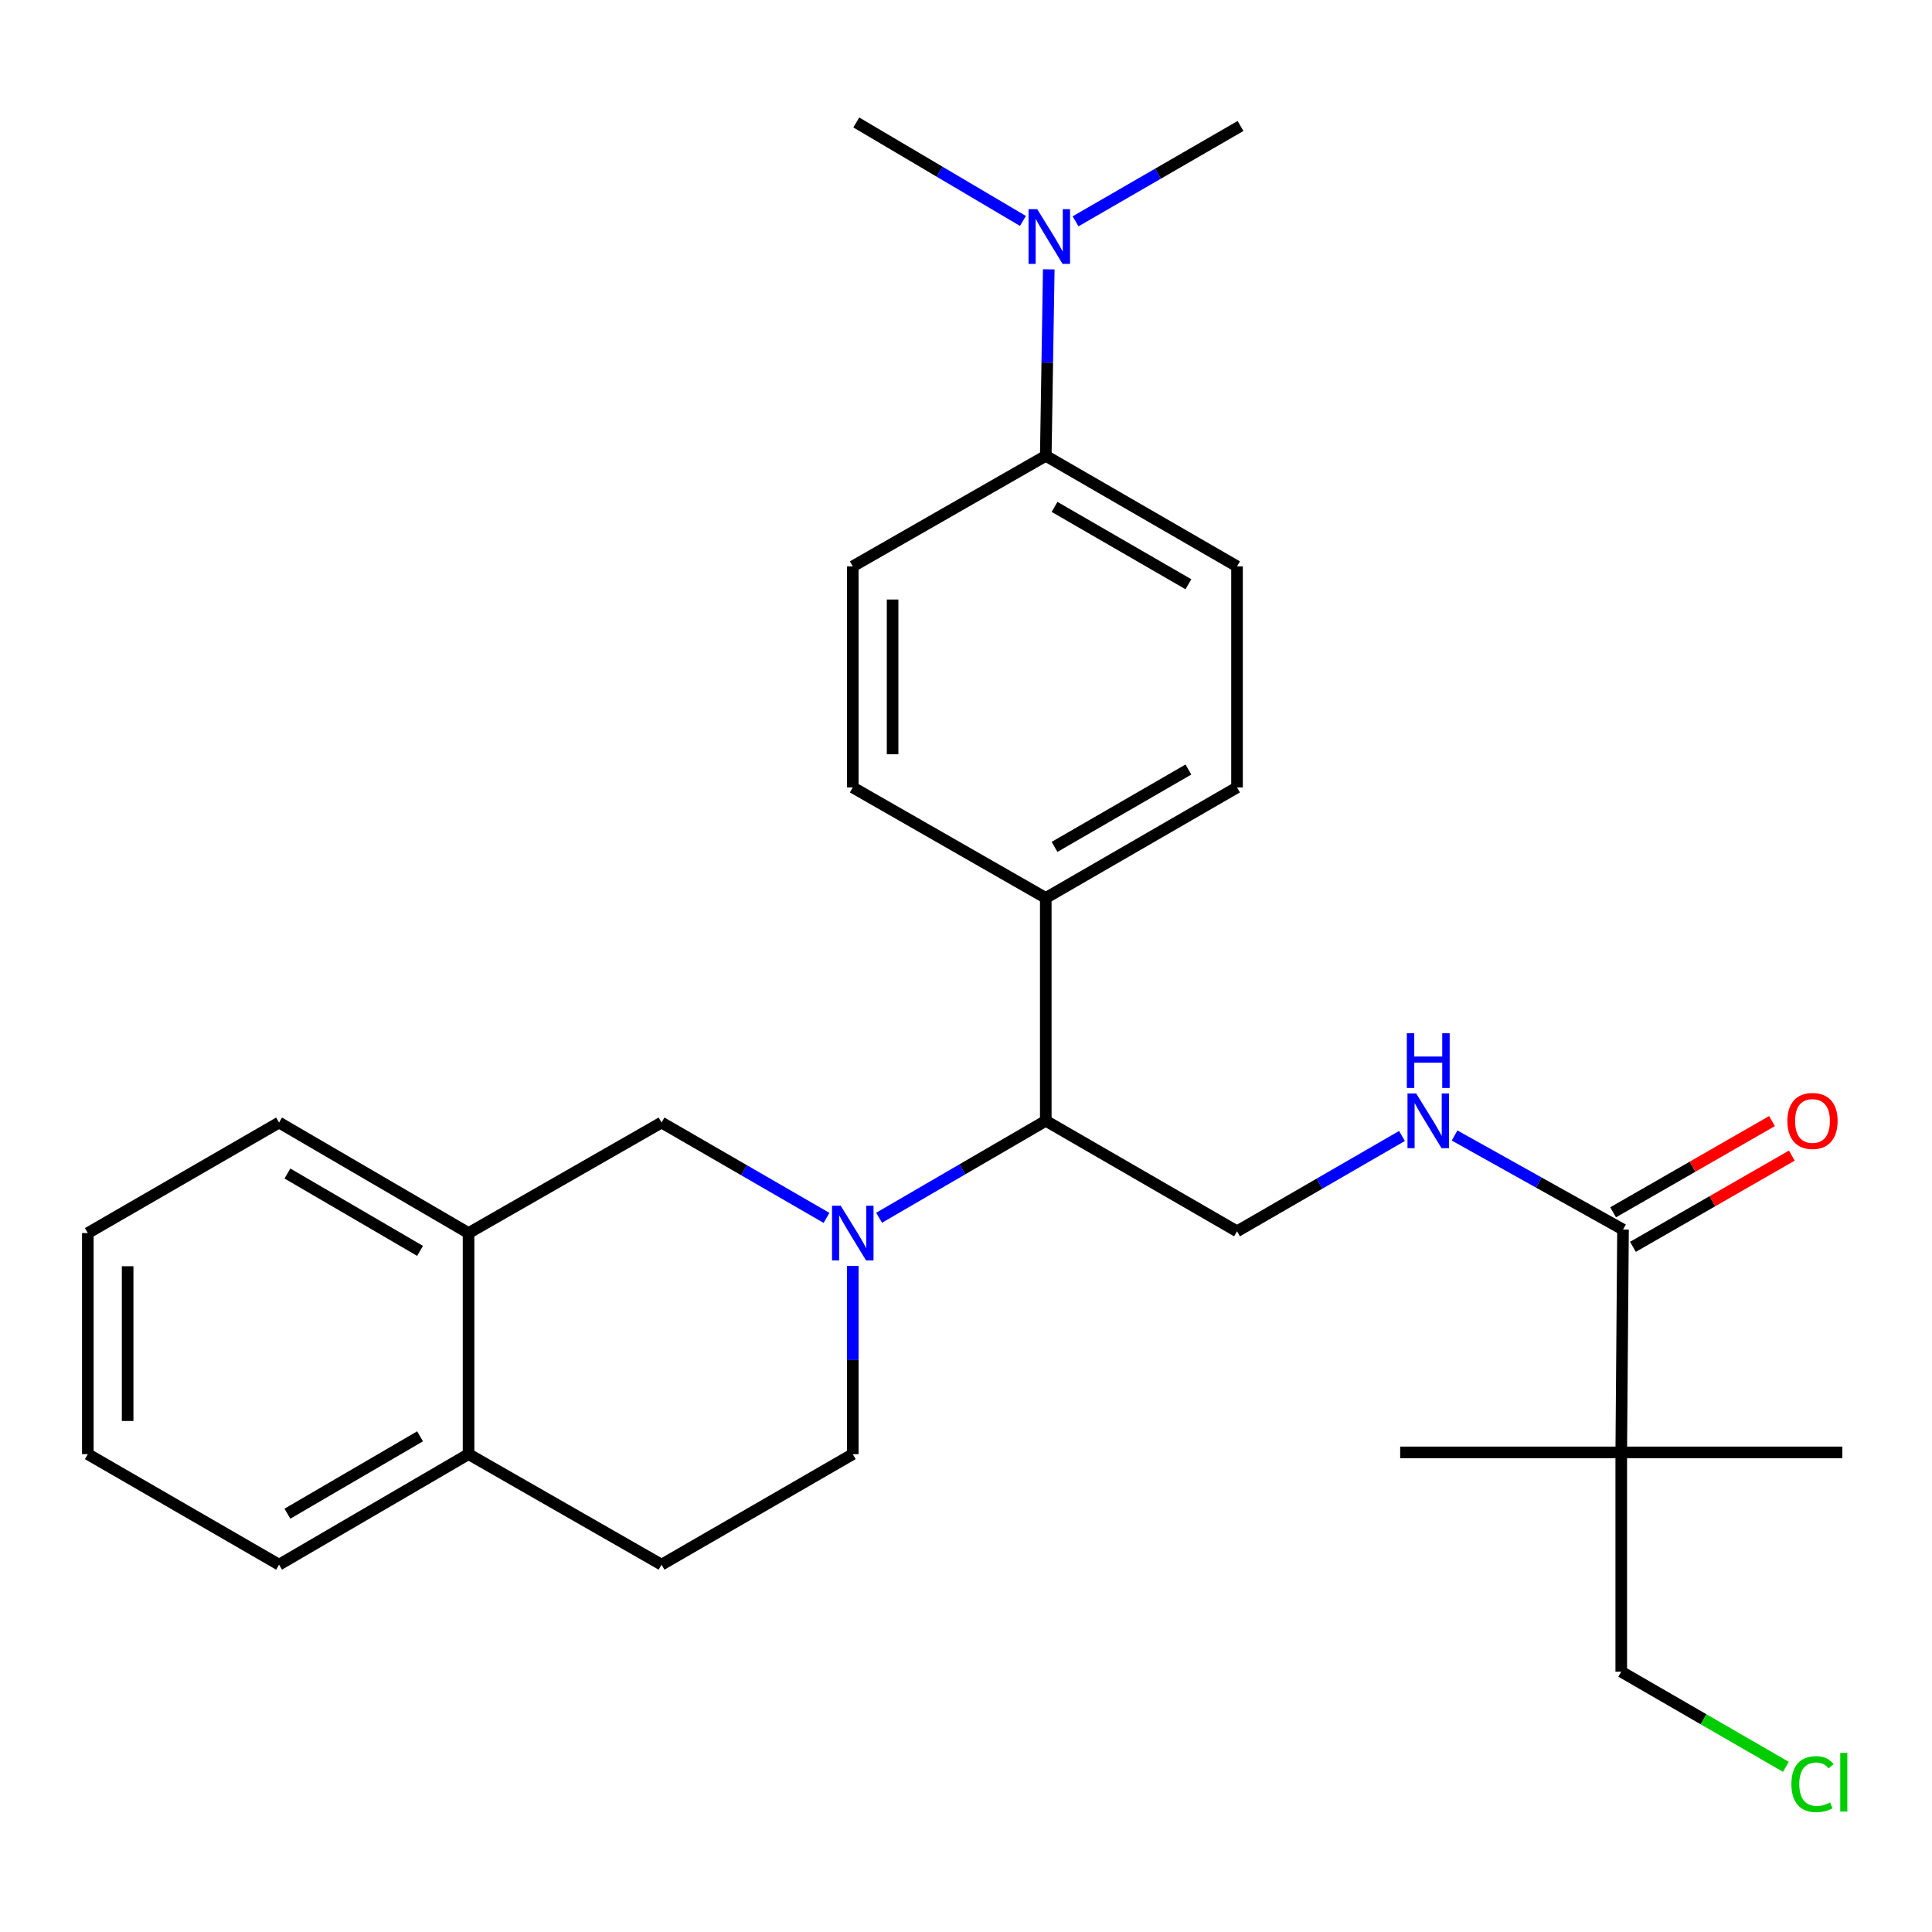 <?xml version='1.0' encoding='iso-8859-1'?>
<svg version='1.1' baseProfile='full'
              xmlns='http://www.w3.org/2000/svg'
                      xmlns:rdkit='http://www.rdkit.org/xml'
                      xmlns:xlink='http://www.w3.org/1999/xlink'
                  xml:space='preserve'
width='1000px' height='1000px' viewBox='0 0 1000 1000'>
<!-- END OF HEADER -->
<rect style='opacity:1.0;fill:#FFFFFF;stroke:none' width='1000' height='1000' x='0' y='0'> </rect>
<path class='bond-0' d='M 455.024,630.305 L 498.157,605.213' style='fill:none;fill-rule:evenodd;stroke:#0000FF;stroke-width:6px;stroke-linecap:butt;stroke-linejoin:miter;stroke-opacity:1' />
<path class='bond-0' d='M 498.157,605.213 L 541.29,580.122' style='fill:none;fill-rule:evenodd;stroke:#000000;stroke-width:6px;stroke-linecap:butt;stroke-linejoin:miter;stroke-opacity:1' />
<path class='bond-1' d='M 427.796,630.374 L 385.106,605.7' style='fill:none;fill-rule:evenodd;stroke:#0000FF;stroke-width:6px;stroke-linecap:butt;stroke-linejoin:miter;stroke-opacity:1' />
<path class='bond-1' d='M 385.106,605.7 L 342.415,581.026' style='fill:none;fill-rule:evenodd;stroke:#000000;stroke-width:6px;stroke-linecap:butt;stroke-linejoin:miter;stroke-opacity:1' />
<path class='bond-2' d='M 441.394,655.254 L 441.394,703.957' style='fill:none;fill-rule:evenodd;stroke:#0000FF;stroke-width:6px;stroke-linecap:butt;stroke-linejoin:miter;stroke-opacity:1' />
<path class='bond-2' d='M 441.394,703.957 L 441.394,752.66' style='fill:none;fill-rule:evenodd;stroke:#000000;stroke-width:6px;stroke-linecap:butt;stroke-linejoin:miter;stroke-opacity:1' />
<path class='bond-3' d='M 840.071,636.424 L 796.479,612.078' style='fill:none;fill-rule:evenodd;stroke:#000000;stroke-width:6px;stroke-linecap:butt;stroke-linejoin:miter;stroke-opacity:1' />
<path class='bond-3' d='M 796.479,612.078 L 752.886,587.732' style='fill:none;fill-rule:evenodd;stroke:#0000FF;stroke-width:6px;stroke-linecap:butt;stroke-linejoin:miter;stroke-opacity:1' />
<path class='bond-4' d='M 840.071,636.424 L 839.155,751.755' style='fill:none;fill-rule:evenodd;stroke:#000000;stroke-width:6px;stroke-linecap:butt;stroke-linejoin:miter;stroke-opacity:1' />
<path class='bond-5' d='M 845.202,645.362 L 886.326,621.754' style='fill:none;fill-rule:evenodd;stroke:#000000;stroke-width:6px;stroke-linecap:butt;stroke-linejoin:miter;stroke-opacity:1' />
<path class='bond-5' d='M 886.326,621.754 L 927.449,598.145' style='fill:none;fill-rule:evenodd;stroke:#FF0000;stroke-width:6px;stroke-linecap:butt;stroke-linejoin:miter;stroke-opacity:1' />
<path class='bond-5' d='M 834.94,627.487 L 876.064,603.879' style='fill:none;fill-rule:evenodd;stroke:#000000;stroke-width:6px;stroke-linecap:butt;stroke-linejoin:miter;stroke-opacity:1' />
<path class='bond-5' d='M 876.064,603.879 L 917.188,580.27' style='fill:none;fill-rule:evenodd;stroke:#FF0000;stroke-width:6px;stroke-linecap:butt;stroke-linejoin:miter;stroke-opacity:1' />
<path class='bond-6' d='M 839.155,751.755 L 839.155,865.265' style='fill:none;fill-rule:evenodd;stroke:#000000;stroke-width:6px;stroke-linecap:butt;stroke-linejoin:miter;stroke-opacity:1' />
<path class='bond-7' d='M 839.155,751.755 L 724.729,751.755' style='fill:none;fill-rule:evenodd;stroke:#000000;stroke-width:6px;stroke-linecap:butt;stroke-linejoin:miter;stroke-opacity:1' />
<path class='bond-8' d='M 839.155,751.755 L 953.581,751.755' style='fill:none;fill-rule:evenodd;stroke:#000000;stroke-width:6px;stroke-linecap:butt;stroke-linejoin:miter;stroke-opacity:1' />
<path class='bond-9' d='M 541.29,580.122 L 640.28,637.329' style='fill:none;fill-rule:evenodd;stroke:#000000;stroke-width:6px;stroke-linecap:butt;stroke-linejoin:miter;stroke-opacity:1' />
<path class='bond-10' d='M 541.29,580.122 L 541.29,464.779' style='fill:none;fill-rule:evenodd;stroke:#000000;stroke-width:6px;stroke-linecap:butt;stroke-linejoin:miter;stroke-opacity:1' />
<path class='bond-11' d='M 342.415,581.026 L 242.52,638.234' style='fill:none;fill-rule:evenodd;stroke:#000000;stroke-width:6px;stroke-linecap:butt;stroke-linejoin:miter;stroke-opacity:1' />
<path class='bond-12' d='M 725.662,587.981 L 682.971,612.655' style='fill:none;fill-rule:evenodd;stroke:#0000FF;stroke-width:6px;stroke-linecap:butt;stroke-linejoin:miter;stroke-opacity:1' />
<path class='bond-12' d='M 682.971,612.655 L 640.28,637.329' style='fill:none;fill-rule:evenodd;stroke:#000000;stroke-width:6px;stroke-linecap:butt;stroke-linejoin:miter;stroke-opacity:1' />
<path class='bond-13' d='M 242.52,638.234 L 144.445,581.026' style='fill:none;fill-rule:evenodd;stroke:#000000;stroke-width:6px;stroke-linecap:butt;stroke-linejoin:miter;stroke-opacity:1' />
<path class='bond-13' d='M 217.424,647.456 L 148.771,607.411' style='fill:none;fill-rule:evenodd;stroke:#000000;stroke-width:6px;stroke-linecap:butt;stroke-linejoin:miter;stroke-opacity:1' />
<path class='bond-14' d='M 242.52,638.234 L 242.52,752.66' style='fill:none;fill-rule:evenodd;stroke:#000000;stroke-width:6px;stroke-linecap:butt;stroke-linejoin:miter;stroke-opacity:1' />
<path class='bond-15' d='M 441.394,752.66 L 342.415,809.867' style='fill:none;fill-rule:evenodd;stroke:#000000;stroke-width:6px;stroke-linecap:butt;stroke-linejoin:miter;stroke-opacity:1' />
<path class='bond-16' d='M 541.29,464.779 L 441.394,407.572' style='fill:none;fill-rule:evenodd;stroke:#000000;stroke-width:6px;stroke-linecap:butt;stroke-linejoin:miter;stroke-opacity:1' />
<path class='bond-17' d='M 541.29,464.779 L 640.28,407.572' style='fill:none;fill-rule:evenodd;stroke:#000000;stroke-width:6px;stroke-linecap:butt;stroke-linejoin:miter;stroke-opacity:1' />
<path class='bond-17' d='M 545.825,438.353 L 615.119,398.308' style='fill:none;fill-rule:evenodd;stroke:#000000;stroke-width:6px;stroke-linecap:butt;stroke-linejoin:miter;stroke-opacity:1' />
<path class='bond-18' d='M 541.29,235.939 L 640.28,293.146' style='fill:none;fill-rule:evenodd;stroke:#000000;stroke-width:6px;stroke-linecap:butt;stroke-linejoin:miter;stroke-opacity:1' />
<path class='bond-18' d='M 545.825,262.365 L 615.119,302.41' style='fill:none;fill-rule:evenodd;stroke:#000000;stroke-width:6px;stroke-linecap:butt;stroke-linejoin:miter;stroke-opacity:1' />
<path class='bond-19' d='M 541.29,235.939 L 542.064,187.677' style='fill:none;fill-rule:evenodd;stroke:#000000;stroke-width:6px;stroke-linecap:butt;stroke-linejoin:miter;stroke-opacity:1' />
<path class='bond-19' d='M 542.064,187.677 L 542.838,139.415' style='fill:none;fill-rule:evenodd;stroke:#0000FF;stroke-width:6px;stroke-linecap:butt;stroke-linejoin:miter;stroke-opacity:1' />
<path class='bond-20' d='M 541.29,235.939 L 441.394,293.146' style='fill:none;fill-rule:evenodd;stroke:#000000;stroke-width:6px;stroke-linecap:butt;stroke-linejoin:miter;stroke-opacity:1' />
<path class='bond-21' d='M 242.52,752.66 L 342.415,809.867' style='fill:none;fill-rule:evenodd;stroke:#000000;stroke-width:6px;stroke-linecap:butt;stroke-linejoin:miter;stroke-opacity:1' />
<path class='bond-22' d='M 242.52,752.66 L 144.445,809.867' style='fill:none;fill-rule:evenodd;stroke:#000000;stroke-width:6px;stroke-linecap:butt;stroke-linejoin:miter;stroke-opacity:1' />
<path class='bond-22' d='M 217.424,743.437 L 148.771,783.482' style='fill:none;fill-rule:evenodd;stroke:#000000;stroke-width:6px;stroke-linecap:butt;stroke-linejoin:miter;stroke-opacity:1' />
<path class='bond-23' d='M 529.47,114.357 L 486.342,88.873' style='fill:none;fill-rule:evenodd;stroke:#0000FF;stroke-width:6px;stroke-linecap:butt;stroke-linejoin:miter;stroke-opacity:1' />
<path class='bond-23' d='M 486.342,88.873 L 443.215,63.389' style='fill:none;fill-rule:evenodd;stroke:#000000;stroke-width:6px;stroke-linecap:butt;stroke-linejoin:miter;stroke-opacity:1' />
<path class='bond-24' d='M 556.708,114.558 L 599.399,89.884' style='fill:none;fill-rule:evenodd;stroke:#0000FF;stroke-width:6px;stroke-linecap:butt;stroke-linejoin:miter;stroke-opacity:1' />
<path class='bond-24' d='M 599.399,89.884 L 642.09,65.21' style='fill:none;fill-rule:evenodd;stroke:#000000;stroke-width:6px;stroke-linecap:butt;stroke-linejoin:miter;stroke-opacity:1' />
<path class='bond-25' d='M 640.28,293.146 L 640.28,407.572' style='fill:none;fill-rule:evenodd;stroke:#000000;stroke-width:6px;stroke-linecap:butt;stroke-linejoin:miter;stroke-opacity:1' />
<path class='bond-26' d='M 441.394,293.146 L 441.394,407.572' style='fill:none;fill-rule:evenodd;stroke:#000000;stroke-width:6px;stroke-linecap:butt;stroke-linejoin:miter;stroke-opacity:1' />
<path class='bond-26' d='M 462.006,310.31 L 462.006,390.408' style='fill:none;fill-rule:evenodd;stroke:#000000;stroke-width:6px;stroke-linecap:butt;stroke-linejoin:miter;stroke-opacity:1' />
<path class='bond-27' d='M 839.155,865.265 L 881.761,889.893' style='fill:none;fill-rule:evenodd;stroke:#000000;stroke-width:6px;stroke-linecap:butt;stroke-linejoin:miter;stroke-opacity:1' />
<path class='bond-27' d='M 881.761,889.893 L 924.367,914.52' style='fill:none;fill-rule:evenodd;stroke:#00CC00;stroke-width:6px;stroke-linecap:butt;stroke-linejoin:miter;stroke-opacity:1' />
<path class='bond-28' d='M 144.445,581.026 L 45.455,638.234' style='fill:none;fill-rule:evenodd;stroke:#000000;stroke-width:6px;stroke-linecap:butt;stroke-linejoin:miter;stroke-opacity:1' />
<path class='bond-29' d='M 144.445,809.867 L 45.455,752.66' style='fill:none;fill-rule:evenodd;stroke:#000000;stroke-width:6px;stroke-linecap:butt;stroke-linejoin:miter;stroke-opacity:1' />
<path class='bond-30' d='M 45.455,638.234 L 45.455,752.66' style='fill:none;fill-rule:evenodd;stroke:#000000;stroke-width:6px;stroke-linecap:butt;stroke-linejoin:miter;stroke-opacity:1' />
<path class='bond-30' d='M 66.066,655.397 L 66.066,735.496' style='fill:none;fill-rule:evenodd;stroke:#000000;stroke-width:6px;stroke-linecap:butt;stroke-linejoin:miter;stroke-opacity:1' />
<path  class='atom-0' d='M 435.134 624.074
L 444.414 639.074
Q 445.334 640.554, 446.814 643.234
Q 448.294 645.914, 448.374 646.074
L 448.374 624.074
L 452.134 624.074
L 452.134 652.394
L 448.254 652.394
L 438.294 635.994
Q 437.134 634.074, 435.894 631.874
Q 434.694 629.674, 434.334 628.994
L 434.334 652.394
L 430.654 652.394
L 430.654 624.074
L 435.134 624.074
' fill='#0000FF'/>
<path  class='atom-5' d='M 733 565.962
L 742.28 580.962
Q 743.2 582.442, 744.68 585.122
Q 746.16 587.802, 746.24 587.962
L 746.24 565.962
L 750 565.962
L 750 594.282
L 746.12 594.282
L 736.16 577.882
Q 735 575.962, 733.76 573.762
Q 732.56 571.562, 732.2 570.882
L 732.2 594.282
L 728.52 594.282
L 728.52 565.962
L 733 565.962
' fill='#0000FF'/>
<path  class='atom-5' d='M 728.18 534.81
L 732.02 534.81
L 732.02 546.85
L 746.5 546.85
L 746.5 534.81
L 750.34 534.81
L 750.34 563.13
L 746.5 563.13
L 746.5 550.05
L 732.02 550.05
L 732.02 563.13
L 728.18 563.13
L 728.18 534.81
' fill='#0000FF'/>
<path  class='atom-12' d='M 536.85 108.257
L 546.13 123.257
Q 547.05 124.737, 548.53 127.417
Q 550.01 130.097, 550.09 130.257
L 550.09 108.257
L 553.85 108.257
L 553.85 136.577
L 549.97 136.577
L 540.01 120.177
Q 538.85 118.257, 537.61 116.057
Q 536.41 113.857, 536.05 113.177
L 536.05 136.577
L 532.37 136.577
L 532.37 108.257
L 536.85 108.257
' fill='#0000FF'/>
<path  class='atom-13' d='M 925.146 580.202
Q 925.146 573.402, 928.506 569.602
Q 931.866 565.802, 938.146 565.802
Q 944.426 565.802, 947.786 569.602
Q 951.146 573.402, 951.146 580.202
Q 951.146 587.082, 947.746 591.002
Q 944.346 594.882, 938.146 594.882
Q 931.906 594.882, 928.506 591.002
Q 925.146 587.122, 925.146 580.202
M 938.146 591.682
Q 942.466 591.682, 944.786 588.802
Q 947.146 585.882, 947.146 580.202
Q 947.146 574.642, 944.786 571.842
Q 942.466 569.002, 938.146 569.002
Q 933.826 569.002, 931.466 571.802
Q 929.146 574.602, 929.146 580.202
Q 929.146 585.922, 931.466 588.802
Q 933.826 591.682, 938.146 591.682
' fill='#FF0000'/>
<path  class='atom-22' d='M 927.226 923.464
Q 927.226 916.424, 930.506 912.744
Q 933.826 909.024, 940.106 909.024
Q 945.946 909.024, 949.066 913.144
L 946.426 915.304
Q 944.146 912.304, 940.106 912.304
Q 935.826 912.304, 933.546 915.184
Q 931.306 918.024, 931.306 923.464
Q 931.306 929.064, 933.626 931.944
Q 935.986 934.824, 940.546 934.824
Q 943.666 934.824, 947.306 932.944
L 948.426 935.944
Q 946.946 936.904, 944.706 937.464
Q 942.466 938.024, 939.986 938.024
Q 933.826 938.024, 930.506 934.264
Q 927.226 930.504, 927.226 923.464
' fill='#00CC00'/>
<path  class='atom-22' d='M 952.506 907.304
L 956.186 907.304
L 956.186 937.664
L 952.506 937.664
L 952.506 907.304
' fill='#00CC00'/>
</svg>
